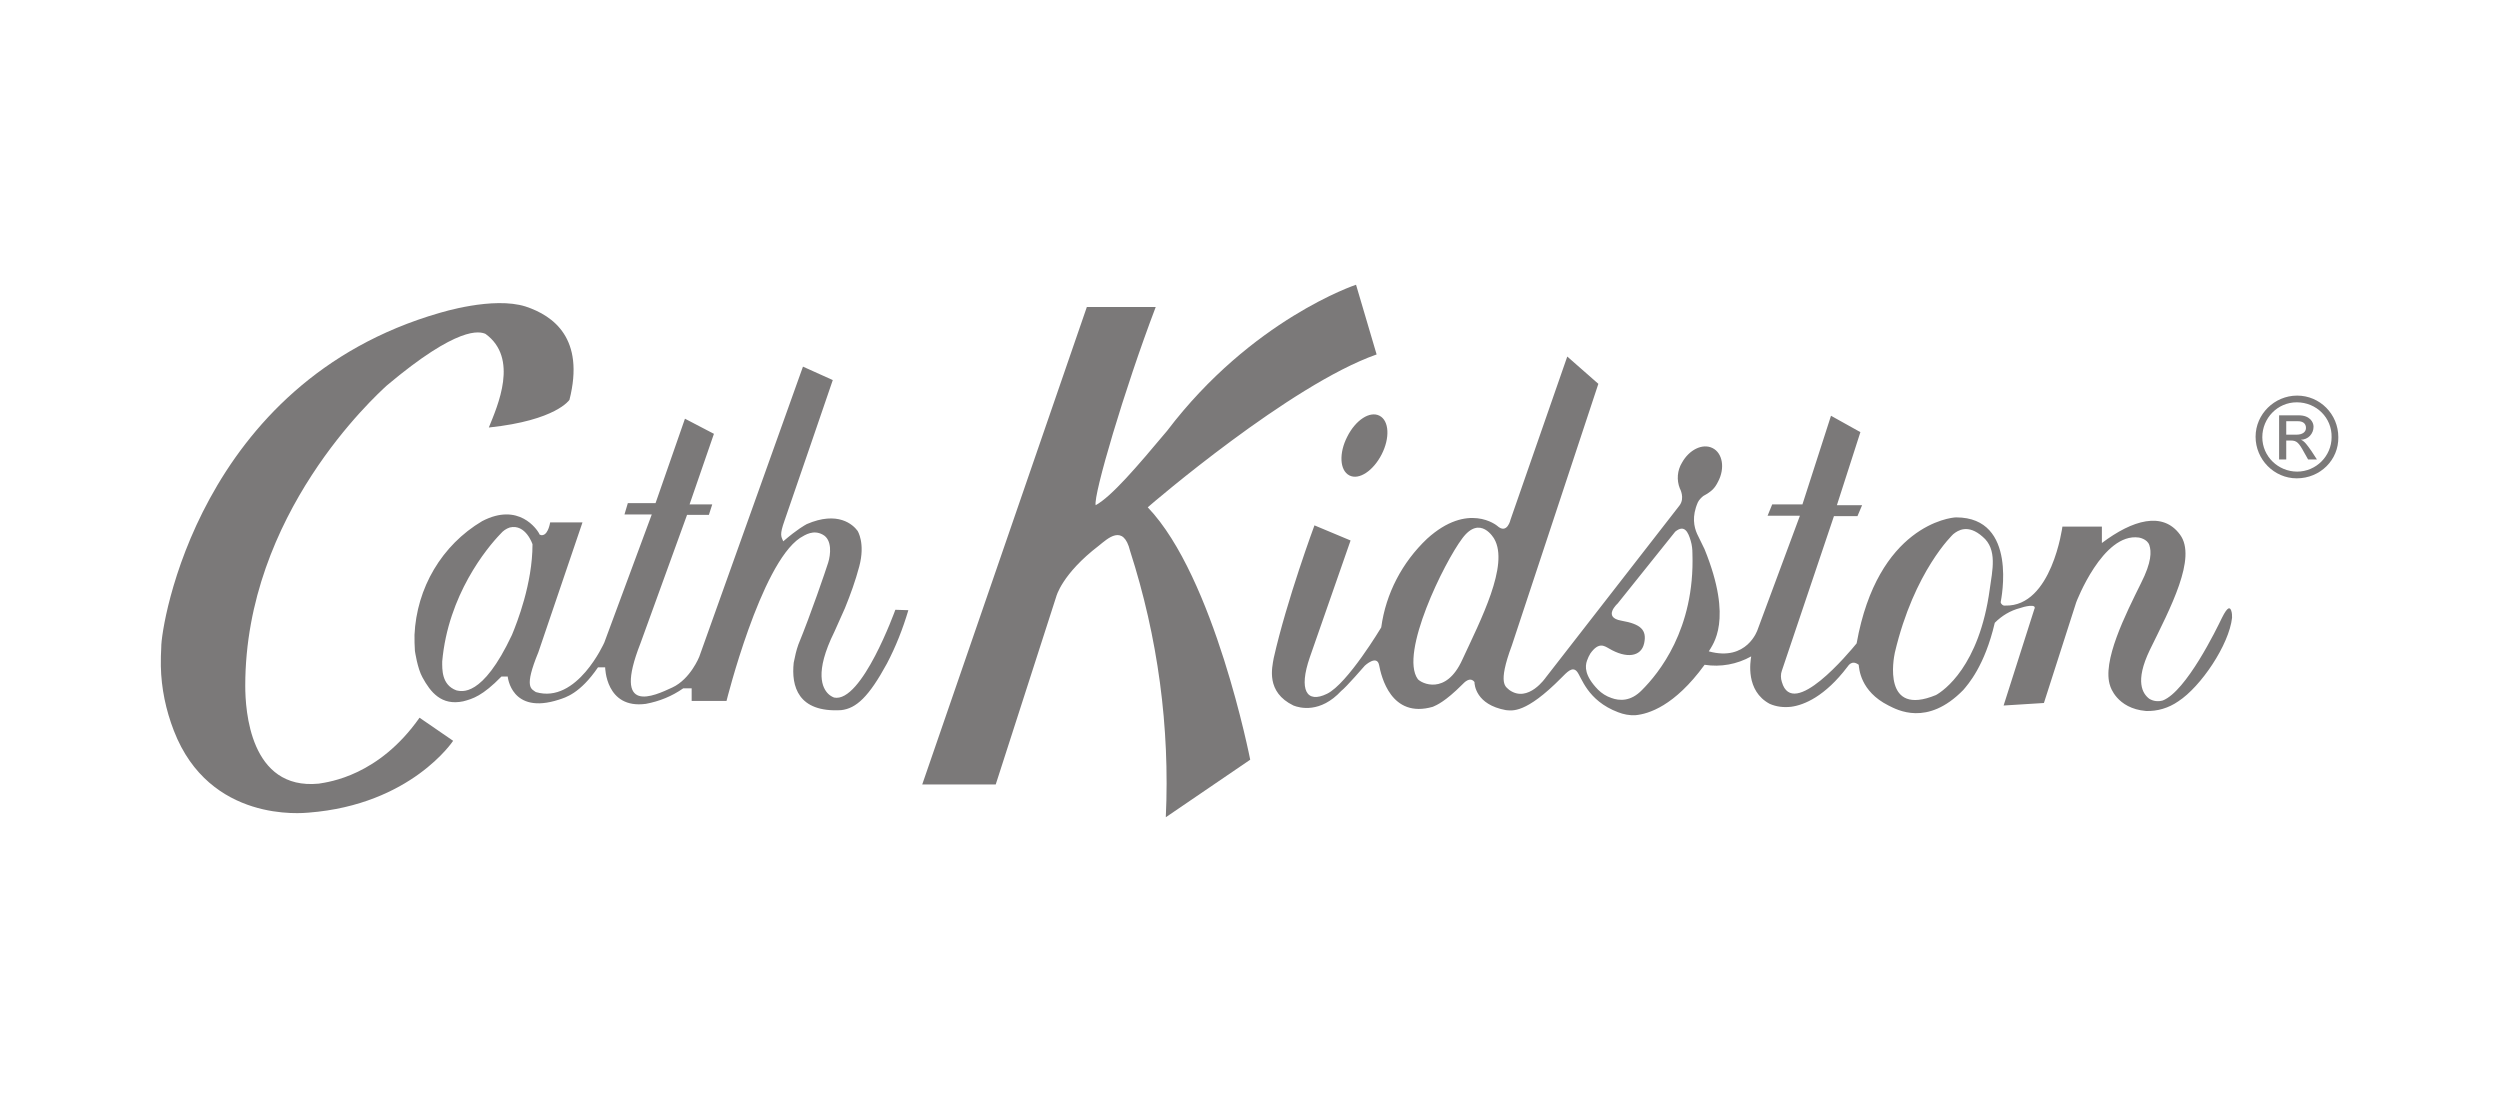 <?xml version="1.0" encoding="utf-8"?>
<!-- Generator: Adobe Illustrator 26.5.0, SVG Export Plug-In . SVG Version: 6.00 Build 0)  -->
<svg version="1.1" id="Layer_1" xmlns="http://www.w3.org/2000/svg" xmlns:xlink="http://www.w3.org/1999/xlink" x="0px" y="0px"
	 viewBox="0 0 595.3 262.5" style="enable-background:new 0 0 595.3 262.5;" xml:space="preserve">
<style type="text/css">
	.st0{opacity:0.6;}
	.st1{fill:#231F20;}
</style>
<g class="st0">
	<path class="st1" d="M546.9,103.5c1.3,0,2.2-0.6,2.2-1.6c0-1.1-0.8-1.6-1.9-1.6h-2.8v3.2H546.9z M542.7,98.9h4.7
		c2.6,0,3.5,1.6,3.5,2.7c0,1.7-1.3,3.1-3,3.1c0.9,0.4,1.5,1.3,2.5,2.7l1.3,2h-2.1l-0.9-1.6c-1.3-2.4-1.8-2.9-3.2-2.9h-1.1v4.5h-1.7
		V98.9z M546.9,95.8c-4.6,0-8.2,3.8-8.2,8.3c0,4.6,3.8,8.2,8.3,8.2c4.5,0,8.2-3.7,8.2-8.2C555.3,99.5,551.6,95.8,546.9,95.8
		C547,95.8,547,95.8,546.9,95.8 M546.9,113.9c-5.4,0-9.8-4.5-9.8-9.9c0-5.4,4.5-9.8,9.9-9.8c5.4,0,9.8,4.4,9.8,9.9
		C556.9,109.5,552.5,113.9,546.9,113.9C547,113.9,547,113.9,546.9,113.9 M121.9,151.2c-7.1,15.1-12.1,13.4-13.2,13.2
		c-3.6-1.3-3.4-5.1-3.4-6.9c1.4-15.8,10.6-27,13.9-30.4c0.6-0.7,1.3-1.2,2.2-1.5c3.8-0.9,5.4,4,5.4,4
		C126.8,139,123.1,148.3,121.9,151.2 M213.2,145.2c0,0-8,22.3-14.6,20.9c-0.5-0.2-1-0.5-1.4-0.9c-1.3-1.3-3.4-4.9,1.5-14.8l2.5-5.6
		c1.3-3.2,2.5-6.5,3.4-9.9c1.5-5.6-0.4-8.5-0.4-8.5c-1.1-1.5-4.7-4.8-12.1-1.6c-0.5,0.3-2.1,1.1-5.6,4.1c-0.5-1.2-0.9-1.5,0.3-4.9
		c1.2-3.4,11.5-33.5,11.5-33.5l-7.1-3.2l-24.7,69.1c0,0-2.1,5.3-6.4,7.3c-4.3,2-14.4,6.8-7.6-10.5l11.1-30.6h5.2l0.8-2.5h-5.4
		l5.8-16.8l-6.9-3.6l-7,20.1h-6.6l-0.8,2.7h6.5L143.9,153c0,0-6.5,14.7-16.3,11.8c-1.1-0.8-2.9-1,0.6-9.5l10.5-30.9H131
		c0,0-0.4,2.7-1.7,3c-0.3,0.1-0.6,0-0.8-0.1l-0.2-0.4c-0.4-0.7-4.7-7.4-13.5-2.8c-9.6,5.7-15.6,15.9-16.1,27.1c0,1.3,0,2.5,0.1,3.8
		c0,0,0.6,4.2,1.8,6.3c1.9,3.5,4.5,6.8,9.7,5.7c2.3-0.6,4.6-1.3,9.1-5.9h1.5c0,0,0.8,9.2,12.2,5.5c1.5-0.5,5-1.4,9.3-7.7h1.7
		c0,0,0.1,10,9.7,8.7c3.2-0.6,6.2-1.8,8.9-3.7h2v3h8.3c0,0,8.1-32.5,17.5-38.8c1.3-0.8,3.2-2,5.4-0.8c2.3,1.2,1.9,4.8,1.3,6.7
		c-0.6,1.9-4.1,12.2-7.1,19.5c-0.5,1.4-0.8,2.8-1.1,4.3c-0.6,5.6,1,11.9,11.3,11.3c3.6-0.4,6.6-3.2,10.9-11.1
		c2.1-4,3.8-8.3,5.1-12.7L213.2,145.2 M258.8,73.1l-39.2,113.7h17.5l14.4-44.7c0,0,1.3-5.4,10.2-12.2c2-1.6,5.8-5.3,7.4,1.3
		c6.6,20.5,9.5,41.9,8.5,63.4l20.1-13.7c0,0-8.5-43.5-24.4-60.1c1-0.9,34-29.2,54.5-36.4c-0.6-2-4.9-16.6-4.9-16.6
		s-24.8,8.2-45,34.8c-7.3,8.7-13.2,15.6-17,17.7c-0.6-2.3,6.8-27.5,14.3-47.2H258.8z"/>
	<path class="st1" d="M320.8,104c-2,3.9-1.8,8,0.5,9.2s5.7-1.1,7.7-5c2-3.9,1.8-8-0.5-9.2S322.8,100,320.8,104 M473.8,140.3
		c-2.5,18.4-11,24.2-12.8,25.2c-12.8,5.3-10.1-8.7-9.8-10.1c4.6-19.5,13.9-28.2,13.9-28.2c1.1-0.9,3.5-2.5,7,0.6
		C475.7,130.8,474.4,135.9,473.8,140.3 M391,164.3c-2.7,2.8-5.4,2.6-7.3,1.9c-1.2-0.4-2.3-1.1-3.2-2c-3.2-3.3-3.1-5.5-2.6-6.9
		c0.2-0.6,0.5-1.2,0.8-1.7c2-2.8,3.3-1.8,4.4-1.2c4.2,2.5,7.7,2,8.4-1.2c0.7-3.2-0.8-4.6-5.4-5.4c-4.6-0.8-0.9-4.1-0.9-4.1
		l13.7-17.1c2.2-1.8,3.1,0.1,3.7,2.2c0.3,1,0.4,2,0.4,3C403.6,149.9,394.9,160.4,391,164.3 M348.2,157.1c-3.9,8.6-9.8,5.6-10.6,4.6
		c-4.4-6.1,6.3-27.8,10.6-33.5c4.3-5.8,7.6,0.1,7.6,0.1C359.4,134.5,352.6,147.6,348.2,157.1 M531.3,145.4c-0.3-0.8-0.8-1.1-2.2,1.7
		c-1.3,2.7-8.5,17.5-14.1,19.7c-1.1,0.3-2.2,0.2-3.2-0.4c-1.6-1.2-3.5-4.1,0.1-11.6c4.9-10,11.3-22,7.2-27.5
		c-4.1-5.6-11.3-3.5-18.6,2v-3.9h-9.4c0,0-2.5,19.1-13.6,18.8c-0.5,0.1-1-0.3-1.1-0.8c0,0,0,0,0,0c0.1-0.6,4.2-20.2-10.6-20.2
		c-1.4,0-18.7,2-23.7,30c-1.8,2.2-15.2,18.3-17.8,9.2c-0.3-0.9-0.3-1.9,0-2.7l12.4-36.8h5.6l1.1-2.6h-6l5.6-17.4l-7-3.9l-6.8,21.1
		H422l-1.1,2.7h7.7l-10.1,27.2c0,0-2.5,7.6-11.6,5.1c0.9-1.6,5.9-7.3-1-24.3l-1.8-3.7c-0.7-1.6-1.3-4.1,0.2-7.5
		c0.3-0.6,0.8-1.1,1.3-1.5c2-1.1,2.7-1.8,3.5-3.4c1.7-3.2,1.1-6.8-1.3-8c-2.4-1.2-5.6,0.4-7.3,3.5c-1.1,1.8-1.3,4.1-0.5,6.1
		c0,0,1.3,2.3-0.1,4.1l-31.8,40.9c0,0-4.2,6.2-8.7,3c-0.8-0.8-2.9-1.2,0.6-10.6l20.6-62.3l-7.4-6.5l-13.5,38.8c0,0-0.8,3.7-3.2,1.5
		c0,0-6.9-5.8-16.7,3.1c-5.9,5.6-9.8,13-10.9,21.1c0,0-8,13.4-12.9,15.8s-6.8-0.9-4.1-8.7l9.7-27.8l-8.6-3.6c0,0-6.6,17.8-9.7,31.6
		c-0.4,2.3-1.9,8.1,4.7,11.3c1.5,0.6,6.4,1.9,11.4-3.5c1.1-0.8,5.6-6,5.6-6s2.9-2.7,3.4-0.1c0.5,2.6,2.8,12.8,12.8,9.9
		c0.9-0.4,2.9-1.2,7-5.3c0.4-0.4,1.8-2,2.9-0.6c0,0.6,0.3,5.4,7.5,6.7c1.4,0.1,4.6,1,13.2-7.7c1.3-1.3,2.6-2.8,3.7-1.5
		s2.4,6.9,9.8,9.7c1.3,0.5,2.7,0.8,4.2,0.7c3-0.3,9.2-2.1,16.4-12c3.8,0.6,7.7-0.1,11.1-2c-0.2,1.2-1.4,8.2,4.4,11.3
		c1.6,0.7,3.3,0.9,5.1,0.7c3.1-0.4,8.1-2.5,13.4-9.5c0.3-0.4,1.1-1.7,2.7-0.5c0.1,0.8,0.3,6.3,7.1,9.7c2,1,9.2,5.1,17.8-3.7
		c1.1-1.3,5.1-5.7,7.5-16c1.7-1.7,3.7-2.9,6-3.5c0.8-0.3,4.2-1.2,3.4,0.3l-7.3,22.9l9.6-0.6l7.7-24c0,0,6.3-16.6,14.9-15.4
		c0,0,2,0.3,2.5,1.8s0.6,4-2,9.1c-3.6,7.3-9.4,18.7-7.3,24.5c0,0,1.5,5.3,8.5,5.9c2.7,0.1,5.4-0.7,7.7-2.3
		c5.4-3.5,12.1-13.5,12.8-19.9C531.5,146.5,531.5,146,531.3,145.4 M125.2,73c6.6,2.2,14.1,7.6,10.4,22.2c0,0-3.1,4.9-19.2,6.6
		c2.1-5.2,7.2-16.5-0.8-22.3c-1.4-0.6-6.5-2-23.5,12.3c-2.7,2.5-33.7,30.6-33.7,71.5c0,5.8,1.1,24.9,17.5,23.3
		c2.5-0.4,14.3-1.9,24-15.7l8,5.5c0,0-10,15.2-34.4,17.1c-1.3,0.1-23.6,2.5-32.1-19.5c-1.9-4.9-3-10.1-3.1-15.4c0-1.9,0-2.9,0.1-4.5
		c-0.1-4.8,8.8-63,66.3-79.6C104.8,74.5,117.4,70.5,125.2,73"/>
</g>
</svg>

